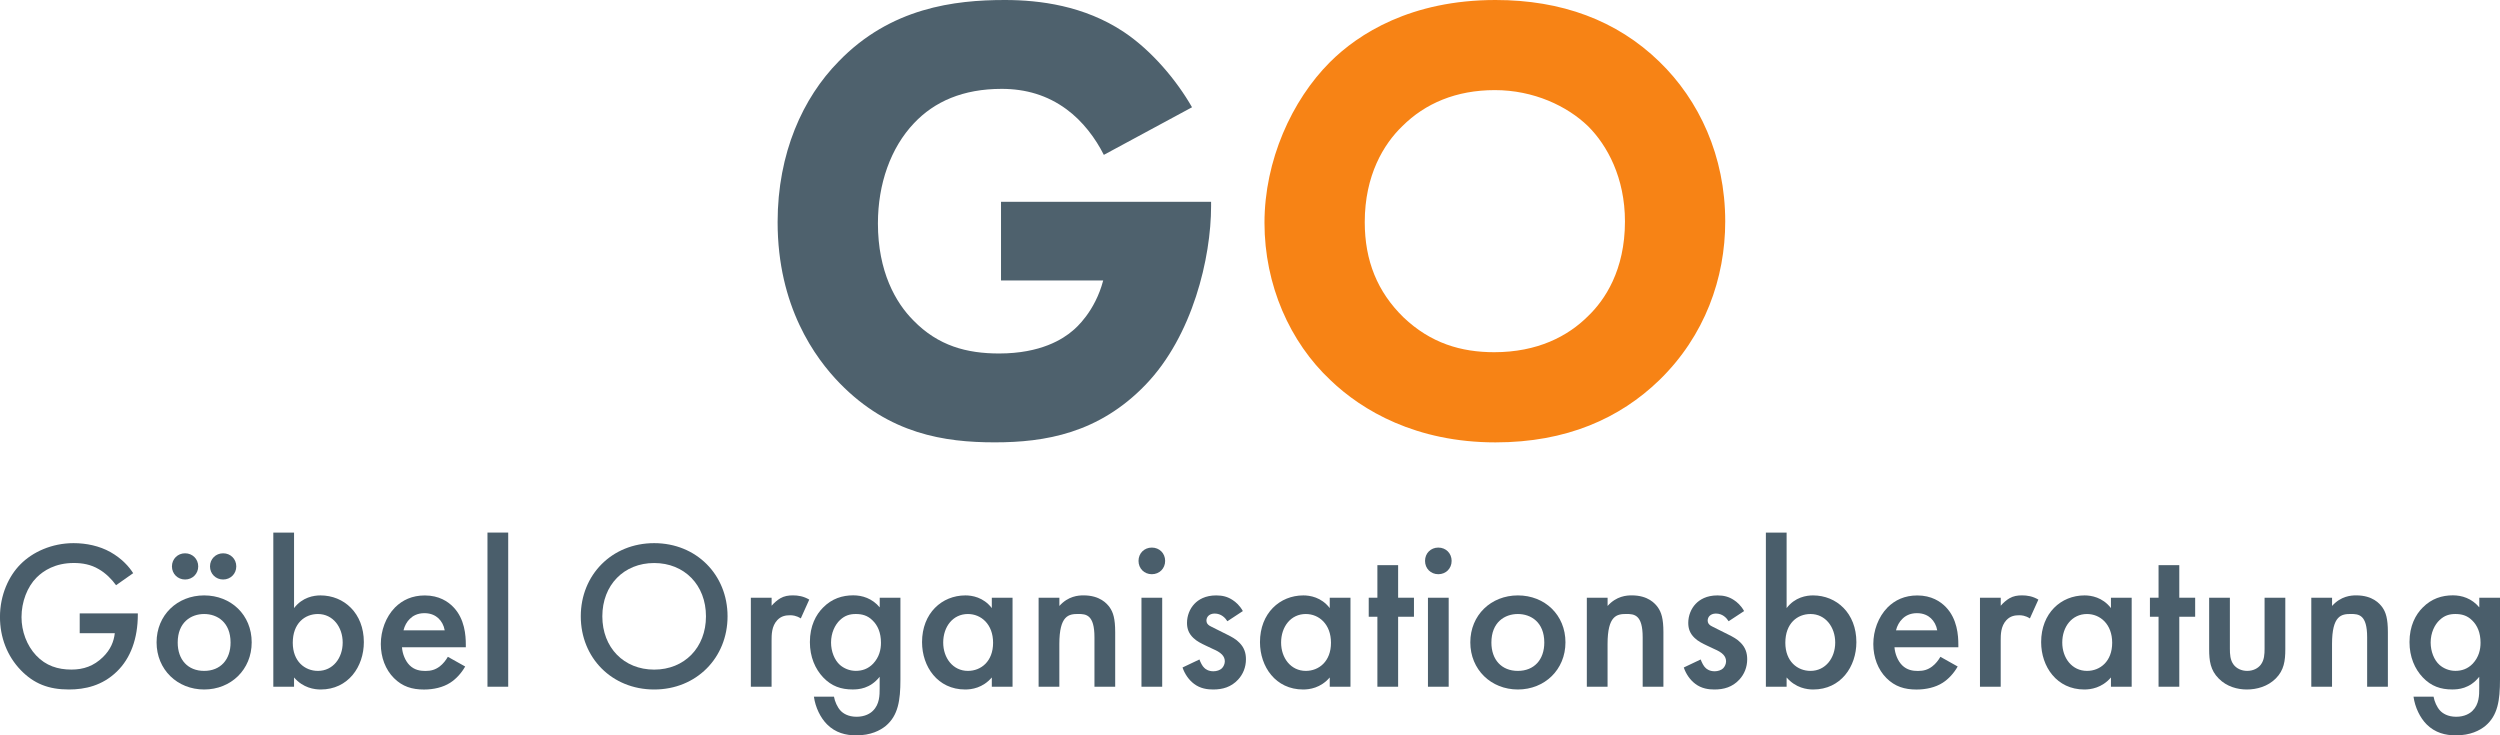 <?xml version="1.0" encoding="UTF-8"?>
<svg id="Ebene_1" data-name="Ebene 1" xmlns="http://www.w3.org/2000/svg" viewBox="0 0 704.14 207.12">
  <defs>
    <style>
      .cls-1 {
        fill: #4a5e6b;
      }

      .cls-2 {
        fill: #f78315;
      }

      .cls-3 {
        fill: #4e616d;
      }
    </style>
  </defs>
  <path class="cls-3" d="M281.94,56.84h59.17v1.25c0,14.48-5.18,36.47-18.41,50.23-13.23,13.77-28.42,16.27-42.54,16.27s-29.68-2.33-43.62-16.62c-6.97-7.15-17.52-21.63-17.52-45.41,0-19.48,7.15-35.04,17.16-45.22C250.84,2.14,268.9,0,283.02,0c9.83,0,22.34,1.61,33.42,8.94,8.04,5.36,15.01,13.76,19.3,21.27l-24.84,13.41c-2.33-4.65-5.91-9.47-10.55-12.87-5.36-3.93-11.44-5.72-18.23-5.72-10.9,0-18.94,3.58-24.67,9.65-6.62,6.97-10.18,17.16-10.18,28.24,0,13.58,5,22.35,10.01,27.35,6.97,7.15,15.01,9.29,24.13,9.29,11.79,0,18.05-4.11,20.74-6.44.89-.72,6.26-5.36,8.57-14.12h-28.78v-22.17Z"/>
  <path class="cls-2" d="M467.34,17.34c11.26,10.9,18.58,26.63,18.58,45.05,0,15.91-5.71,32.18-18.58,44.69-11.09,10.73-26.1,17.52-46.12,17.52-22.35,0-37.55-8.94-46.48-17.52-11.45-10.73-18.59-26.81-18.59-44.33s7.69-34.5,18.42-45.23c8.04-8.04,22.88-17.52,46.65-17.52,18.58,0,34.14,5.72,46.12,17.34ZM394.94,35.57c-5.19,5-10.55,13.76-10.55,26.99,0,10.9,3.58,19.66,10.9,26.81,7.69,7.33,16.28,9.83,25.57,9.83,12.15,0,20.74-4.47,26.45-10.19,4.66-4.47,10.37-12.87,10.37-26.63,0-12.34-5-21.45-10.37-26.81-5.9-5.72-15.37-10.19-26.28-10.19s-19.66,3.75-26.09,10.19Z"/>
  <path class="cls-1" d="M22.45,172.76h16.37v.3c0,6.79-2.03,12.33-5.9,16.08-4.1,3.99-8.99,5.06-13.52,5.06-5.77,0-9.88-1.67-13.52-5.42-3.87-3.99-5.89-9.29-5.89-15.01,0-6.19,2.49-11.55,5.77-14.83,3.39-3.45,8.82-5.96,14.95-5.96,3.58,0,7.27.77,10.37,2.5,3.28,1.85,5.3,4.17,6.43,5.96l-4.82,3.39c-1.19-1.67-2.98-3.46-4.89-4.53-2.2-1.31-4.59-1.73-7.02-1.73-5.19,0-8.53,2.14-10.49,4.11-2.62,2.62-4.23,6.85-4.23,11.14,0,3.99,1.48,7.98,4.11,10.78,2.74,2.92,6.13,3.99,9.94,3.99,3.45,0,6.31-1.01,8.88-3.51,2.2-2.14,3.09-4.47,3.34-6.73h-9.88v-5.6Z"/>
  <path class="cls-1" d="M70.89,180.92c0,7.68-5.84,13.28-13.39,13.28s-13.4-5.6-13.4-13.28,5.84-13.22,13.4-13.22,13.39,5.48,13.39,13.22ZM52.13,155.84c2.09,0,3.7,1.61,3.7,3.69s-1.61,3.69-3.7,3.69-3.7-1.61-3.7-3.69,1.61-3.69,3.7-3.69ZM64.94,180.98c0-5.72-3.75-8.04-7.44-8.04s-7.45,2.32-7.45,8.04c0,4.83,2.86,7.98,7.45,7.98s7.44-3.16,7.44-7.98ZM62.85,155.84c2.09,0,3.7,1.61,3.7,3.69s-1.61,3.69-3.7,3.69-3.7-1.61-3.7-3.69,1.61-3.69,3.7-3.69Z"/>
  <path class="cls-1" d="M82.82,171.27c2.39-3.1,5.6-3.57,7.45-3.57,6.61,0,12.21,5,12.21,13.16,0,6.91-4.41,13.34-12.15,13.34-1.78,0-4.95-.42-7.51-3.39v2.62h-5.84v-43.42h5.84v21.26ZM82.46,181.04c0,5.24,3.39,7.92,7.09,7.92,4.23,0,6.97-3.63,6.97-7.98s-2.74-8.04-6.97-8.04c-3.7,0-7.09,2.62-7.09,8.1Z"/>
  <path class="cls-1" d="M131.03,187.71c-1.08,1.91-2.62,3.57-4.23,4.59-2.03,1.31-4.7,1.91-7.38,1.91-3.34,0-6.08-.83-8.46-3.22-2.39-2.38-3.7-5.84-3.7-9.59s1.37-7.62,3.99-10.3c2.09-2.09,4.83-3.39,8.4-3.39,4,0,6.56,1.73,8.04,3.28,3.22,3.33,3.51,7.98,3.51,10.6v.72h-17.98c.12,1.79.89,3.81,2.14,5.06,1.37,1.37,3.04,1.61,4.47,1.61,1.6,0,2.79-.36,3.99-1.25,1.01-.77,1.78-1.79,2.32-2.74l4.89,2.74ZM125.25,177.52c-.23-1.37-.89-2.56-1.78-3.39-.78-.72-2.03-1.43-3.93-1.43-2.03,0-3.34.83-4.11,1.61-.83.78-1.48,1.97-1.78,3.22h11.61Z"/>
  <path class="cls-1" d="M143.14,150v43.42h-5.84v-43.42h5.84Z"/>
  <path class="cls-1" d="M204.92,173.59c0,11.67-8.76,20.61-20.67,20.61s-20.67-8.93-20.67-20.61,8.76-20.61,20.67-20.61,20.67,8.93,20.67,20.61ZM198.84,173.59c0-8.82-6.07-15.01-14.59-15.01s-14.6,6.19-14.6,15.01,6.08,15.01,14.6,15.01,14.59-6.19,14.59-15.01Z"/>
  <path class="cls-1" d="M211.49,168.35h5.84v2.26c.66-.78,1.61-1.61,2.44-2.09,1.13-.65,2.26-.83,3.57-.83,1.44,0,2.98.24,4.59,1.19l-2.38,5.3c-1.31-.83-2.39-.89-2.98-.89-1.25,0-2.5.18-3.64,1.37-1.61,1.73-1.61,4.11-1.61,5.78v12.99h-5.84v-25.08Z"/>
  <path class="cls-1" d="M247.77,168.35h5.84v23.05c0,5.9-.66,10.13-4.11,13.04-1.61,1.31-4.23,2.68-8.34,2.68-2.92,0-5.84-.71-8.22-3.1-1.85-1.85-3.28-4.76-3.7-7.8h5.65c.24,1.37.96,2.98,1.85,3.93.71.77,2.14,1.73,4.52,1.73s3.88-.95,4.59-1.67c1.91-1.85,1.91-4.47,1.91-6.31v-3.28c-2.69,3.39-5.96,3.57-7.62,3.57-3.22,0-5.9-.89-8.28-3.39-2.26-2.38-3.75-5.78-3.75-9.95,0-4.59,1.73-7.74,3.7-9.71,2.5-2.56,5.48-3.46,8.52-3.46,2.5,0,5.31.83,7.45,3.39v-2.74ZM236.63,174.6c-1.48,1.37-2.56,3.69-2.56,6.37,0,2.5.96,4.94,2.5,6.31,1.08.95,2.69,1.67,4.47,1.67s3.45-.54,4.88-2.02c1.74-1.85,2.21-3.99,2.21-5.9,0-2.8-.89-4.88-2.39-6.31-1.43-1.43-3.04-1.78-4.7-1.78s-3.09.41-4.41,1.67Z"/>
  <path class="cls-1" d="M279.35,168.35h5.84v25.08h-5.84v-2.62c-2.56,2.98-5.71,3.39-7.5,3.39-7.75,0-12.15-6.43-12.15-13.34,0-8.16,5.6-13.16,12.21-13.16,1.84,0,5.06.48,7.44,3.57v-2.92ZM265.66,180.98c0,4.35,2.74,7.98,6.96,7.98,3.7,0,7.09-2.68,7.09-7.92s-3.39-8.1-7.09-8.1c-4.23,0-6.96,3.57-6.96,8.04Z"/>
  <path class="cls-1" d="M292.54,168.35h5.84v2.32c2.5-2.8,5.36-2.98,6.79-2.98,4.65,0,6.62,2.32,7.39,3.39.95,1.37,1.54,3.1,1.54,6.97v15.37h-5.84v-13.94c0-6.37-2.38-6.55-4.58-6.55-2.63,0-5.31.36-5.31,8.46v12.03h-5.84v-25.08Z"/>
  <path class="cls-1" d="M324.42,154.23c2.14,0,3.75,1.61,3.75,3.75s-1.61,3.75-3.75,3.75-3.75-1.61-3.75-3.75,1.61-3.75,3.75-3.75ZM327.34,168.35v25.08h-5.84v-25.08h5.84Z"/>
  <path class="cls-1" d="M345.69,174.96c-.6-.95-1.73-2.15-3.58-2.15-.83,0-1.43.3-1.78.66-.3.3-.53.77-.53,1.31,0,.65.3,1.07.83,1.43.36.24.72.36,1.97,1.01l2.98,1.49c1.31.65,2.56,1.31,3.51,2.32,1.37,1.37,1.84,2.92,1.84,4.65,0,2.26-.83,4.23-2.2,5.72-1.97,2.14-4.4,2.8-7.03,2.8-1.6,0-3.63-.24-5.41-1.61-1.44-1.07-2.63-2.8-3.22-4.59l4.76-2.26c.3.83.83,1.91,1.38,2.38.35.36,1.18.95,2.56.95.89,0,1.84-.3,2.38-.83.48-.48.83-1.25.83-1.96s-.23-1.31-.78-1.91c-.71-.72-1.54-1.13-2.5-1.55l-2.14-1.01c-1.13-.54-2.5-1.19-3.45-2.14-1.31-1.25-1.78-2.62-1.78-4.23,0-2.02.78-3.99,2.09-5.36,1.13-1.19,3.04-2.38,6.13-2.38,1.79,0,3.22.36,4.65,1.31.83.54,1.97,1.49,2.86,3.1l-4.35,2.86Z"/>
  <path class="cls-1" d="M374.53,168.35h5.84v25.08h-5.84v-2.62c-2.56,2.98-5.71,3.39-7.5,3.39-7.75,0-12.15-6.43-12.15-13.34,0-8.16,5.6-13.16,12.21-13.16,1.84,0,5.06.48,7.44,3.57v-2.92ZM360.83,180.98c0,4.35,2.74,7.98,6.96,7.98,3.7,0,7.09-2.68,7.09-7.92s-3.39-8.1-7.09-8.1c-4.23,0-6.96,3.57-6.96,8.04Z"/>
  <path class="cls-1" d="M393.79,173.71v19.71h-5.84v-19.71h-2.44v-5.36h2.44v-9.17h5.84v9.17h4.46v5.36h-4.46Z"/>
  <path class="cls-1" d="M405.11,154.23c2.14,0,3.75,1.61,3.75,3.75s-1.61,3.75-3.75,3.75-3.74-1.61-3.74-3.75,1.6-3.75,3.74-3.75ZM408.03,168.35v25.08h-5.84v-25.08h5.84Z"/>
  <path class="cls-1" d="M440.92,180.92c0,7.68-5.84,13.28-13.4,13.28s-13.4-5.6-13.4-13.28,5.84-13.22,13.4-13.22,13.4,5.48,13.4,13.22ZM434.96,180.98c0-5.72-3.75-8.04-7.45-8.04s-7.45,2.32-7.45,8.04c0,4.83,2.86,7.98,7.45,7.98s7.45-3.16,7.45-7.98Z"/>
  <path class="cls-1" d="M446.95,168.35h5.84v2.32c2.5-2.8,5.35-2.98,6.79-2.98,4.65,0,6.61,2.32,7.38,3.39.95,1.37,1.55,3.1,1.55,6.97v15.37h-5.84v-13.94c0-6.37-2.39-6.55-4.59-6.55-2.62,0-5.3.36-5.3,8.46v12.03h-5.84v-25.08Z"/>
  <path class="cls-1" d="M486.87,174.96c-.6-.95-1.73-2.15-3.58-2.15-.83,0-1.43.3-1.78.66-.3.3-.53.77-.53,1.31,0,.65.3,1.07.83,1.43.36.24.72.36,1.97,1.01l2.98,1.49c1.31.65,2.56,1.31,3.51,2.32,1.37,1.37,1.84,2.92,1.84,4.65,0,2.26-.83,4.23-2.2,5.72-1.97,2.14-4.4,2.8-7.03,2.8-1.6,0-3.63-.24-5.41-1.61-1.44-1.07-2.63-2.8-3.22-4.59l4.76-2.26c.3.83.83,1.91,1.38,2.38.35.36,1.18.95,2.56.95.89,0,1.84-.3,2.38-.83.48-.48.83-1.25.83-1.96s-.23-1.31-.78-1.91c-.71-.72-1.54-1.13-2.5-1.55l-2.14-1.01c-1.13-.54-2.5-1.19-3.45-2.14-1.31-1.25-1.78-2.62-1.78-4.23,0-2.02.78-3.99,2.09-5.36,1.13-1.19,3.04-2.38,6.13-2.38,1.79,0,3.22.36,4.65,1.31.83.54,1.97,1.49,2.86,3.1l-4.35,2.86Z"/>
  <path class="cls-1" d="M503.21,171.27c2.38-3.1,5.6-3.57,7.44-3.57,6.62,0,12.21,5,12.21,13.16,0,6.91-4.4,13.34-12.15,13.34-1.78,0-4.94-.42-7.5-3.39v2.62h-5.84v-43.42h5.84v21.26ZM502.85,181.04c0,5.24,3.39,7.92,7.09,7.92,4.23,0,6.96-3.63,6.96-7.98s-2.74-8.04-6.96-8.04c-3.7,0-7.09,2.62-7.09,8.1Z"/>
  <path class="cls-1" d="M551.4,187.71c-1.07,1.91-2.62,3.57-4.22,4.59-2.03,1.31-4.71,1.91-7.39,1.91-3.34,0-6.07-.83-8.46-3.22-2.39-2.38-3.7-5.84-3.7-9.59s1.38-7.62,4-10.3c2.09-2.09,4.82-3.39,8.4-3.39,3.99,0,6.55,1.73,8.04,3.28,3.21,3.33,3.51,7.98,3.51,10.6v.72h-17.99c.13,1.79.9,3.81,2.15,5.06,1.37,1.37,3.04,1.61,4.46,1.61,1.61,0,2.8-.36,3.99-1.25,1.02-.77,1.79-1.79,2.33-2.74l4.88,2.74ZM545.63,177.52c-.24-1.37-.89-2.56-1.78-3.39-.78-.72-2.03-1.43-3.94-1.43-2.02,0-3.34.83-4.1,1.61-.83.78-1.49,1.97-1.79,3.22h11.62Z"/>
  <path class="cls-1" d="M557.68,168.35h5.84v2.26c.65-.78,1.61-1.61,2.44-2.09,1.13-.65,2.26-.83,3.57-.83,1.43,0,2.98.24,4.59,1.19l-2.39,5.3c-1.31-.83-2.38-.89-2.98-.89-1.25,0-2.5.18-3.63,1.37-1.61,1.73-1.61,4.11-1.61,5.78v12.99h-5.84v-25.08Z"/>
  <path class="cls-1" d="M594.56,168.35h5.84v25.08h-5.84v-2.62c-2.56,2.98-5.72,3.39-7.51,3.39-7.74,0-12.15-6.43-12.15-13.34,0-8.16,5.61-13.16,12.21-13.16,1.85,0,5.06.48,7.45,3.57v-2.92ZM580.85,180.98c0,4.35,2.74,7.98,6.97,7.98,3.7,0,7.09-2.68,7.09-7.92s-3.39-8.1-7.09-8.1c-4.23,0-6.97,3.57-6.97,8.04Z"/>
  <path class="cls-1" d="M613.81,173.71v19.71h-5.84v-19.71h-2.43v-5.36h2.43v-9.17h5.84v9.17h4.47v5.36h-4.47Z"/>
  <path class="cls-1" d="M628.06,168.35v14.36c0,1.49.06,3.22,1.07,4.52.78,1.01,2.14,1.73,3.81,1.73s3.04-.72,3.81-1.73c1.02-1.31,1.08-3.04,1.08-4.52v-14.36h5.84v14.53c0,3.22-.36,5.9-2.69,8.22-2.26,2.26-5.35,3.1-8.16,3.1-2.56,0-5.65-.77-7.92-3.1-2.32-2.32-2.68-5-2.68-8.22v-14.53h5.84Z"/>
  <path class="cls-1" d="M651,168.35h5.84v2.32c2.5-2.8,5.36-2.98,6.79-2.98,4.65,0,6.62,2.32,7.39,3.39.95,1.37,1.54,3.1,1.54,6.97v15.37h-5.84v-13.94c0-6.37-2.38-6.55-4.58-6.55-2.63,0-5.31.36-5.31,8.46v12.03h-5.84v-25.08Z"/>
  <path class="cls-1" d="M698.3,168.35h5.84v23.05c0,5.9-.65,10.13-4.11,13.04-1.6,1.31-4.23,2.68-8.33,2.68-2.92,0-5.84-.71-8.23-3.1-1.84-1.85-3.27-4.76-3.69-7.8h5.65c.23,1.37.95,2.98,1.84,3.93.72.77,2.14,1.73,4.53,1.73s3.87-.95,4.59-1.67c1.9-1.85,1.9-4.47,1.9-6.31v-3.28c-2.68,3.39-5.96,3.57-7.62,3.57-3.21,0-5.9-.89-8.27-3.39-2.27-2.38-3.75-5.78-3.75-9.95,0-4.59,1.73-7.74,3.7-9.71,2.5-2.56,5.48-3.46,8.52-3.46,2.5,0,5.3.83,7.44,3.39v-2.74ZM687.17,174.6c-1.49,1.37-2.56,3.69-2.56,6.37,0,2.5.95,4.94,2.5,6.31,1.07.95,2.68,1.67,4.46,1.67s3.46-.54,4.89-2.02c1.73-1.85,2.2-3.99,2.2-5.9,0-2.8-.89-4.88-2.38-6.31-1.44-1.43-3.05-1.78-4.71-1.78s-3.09.41-4.4,1.67Z"/>
</svg>